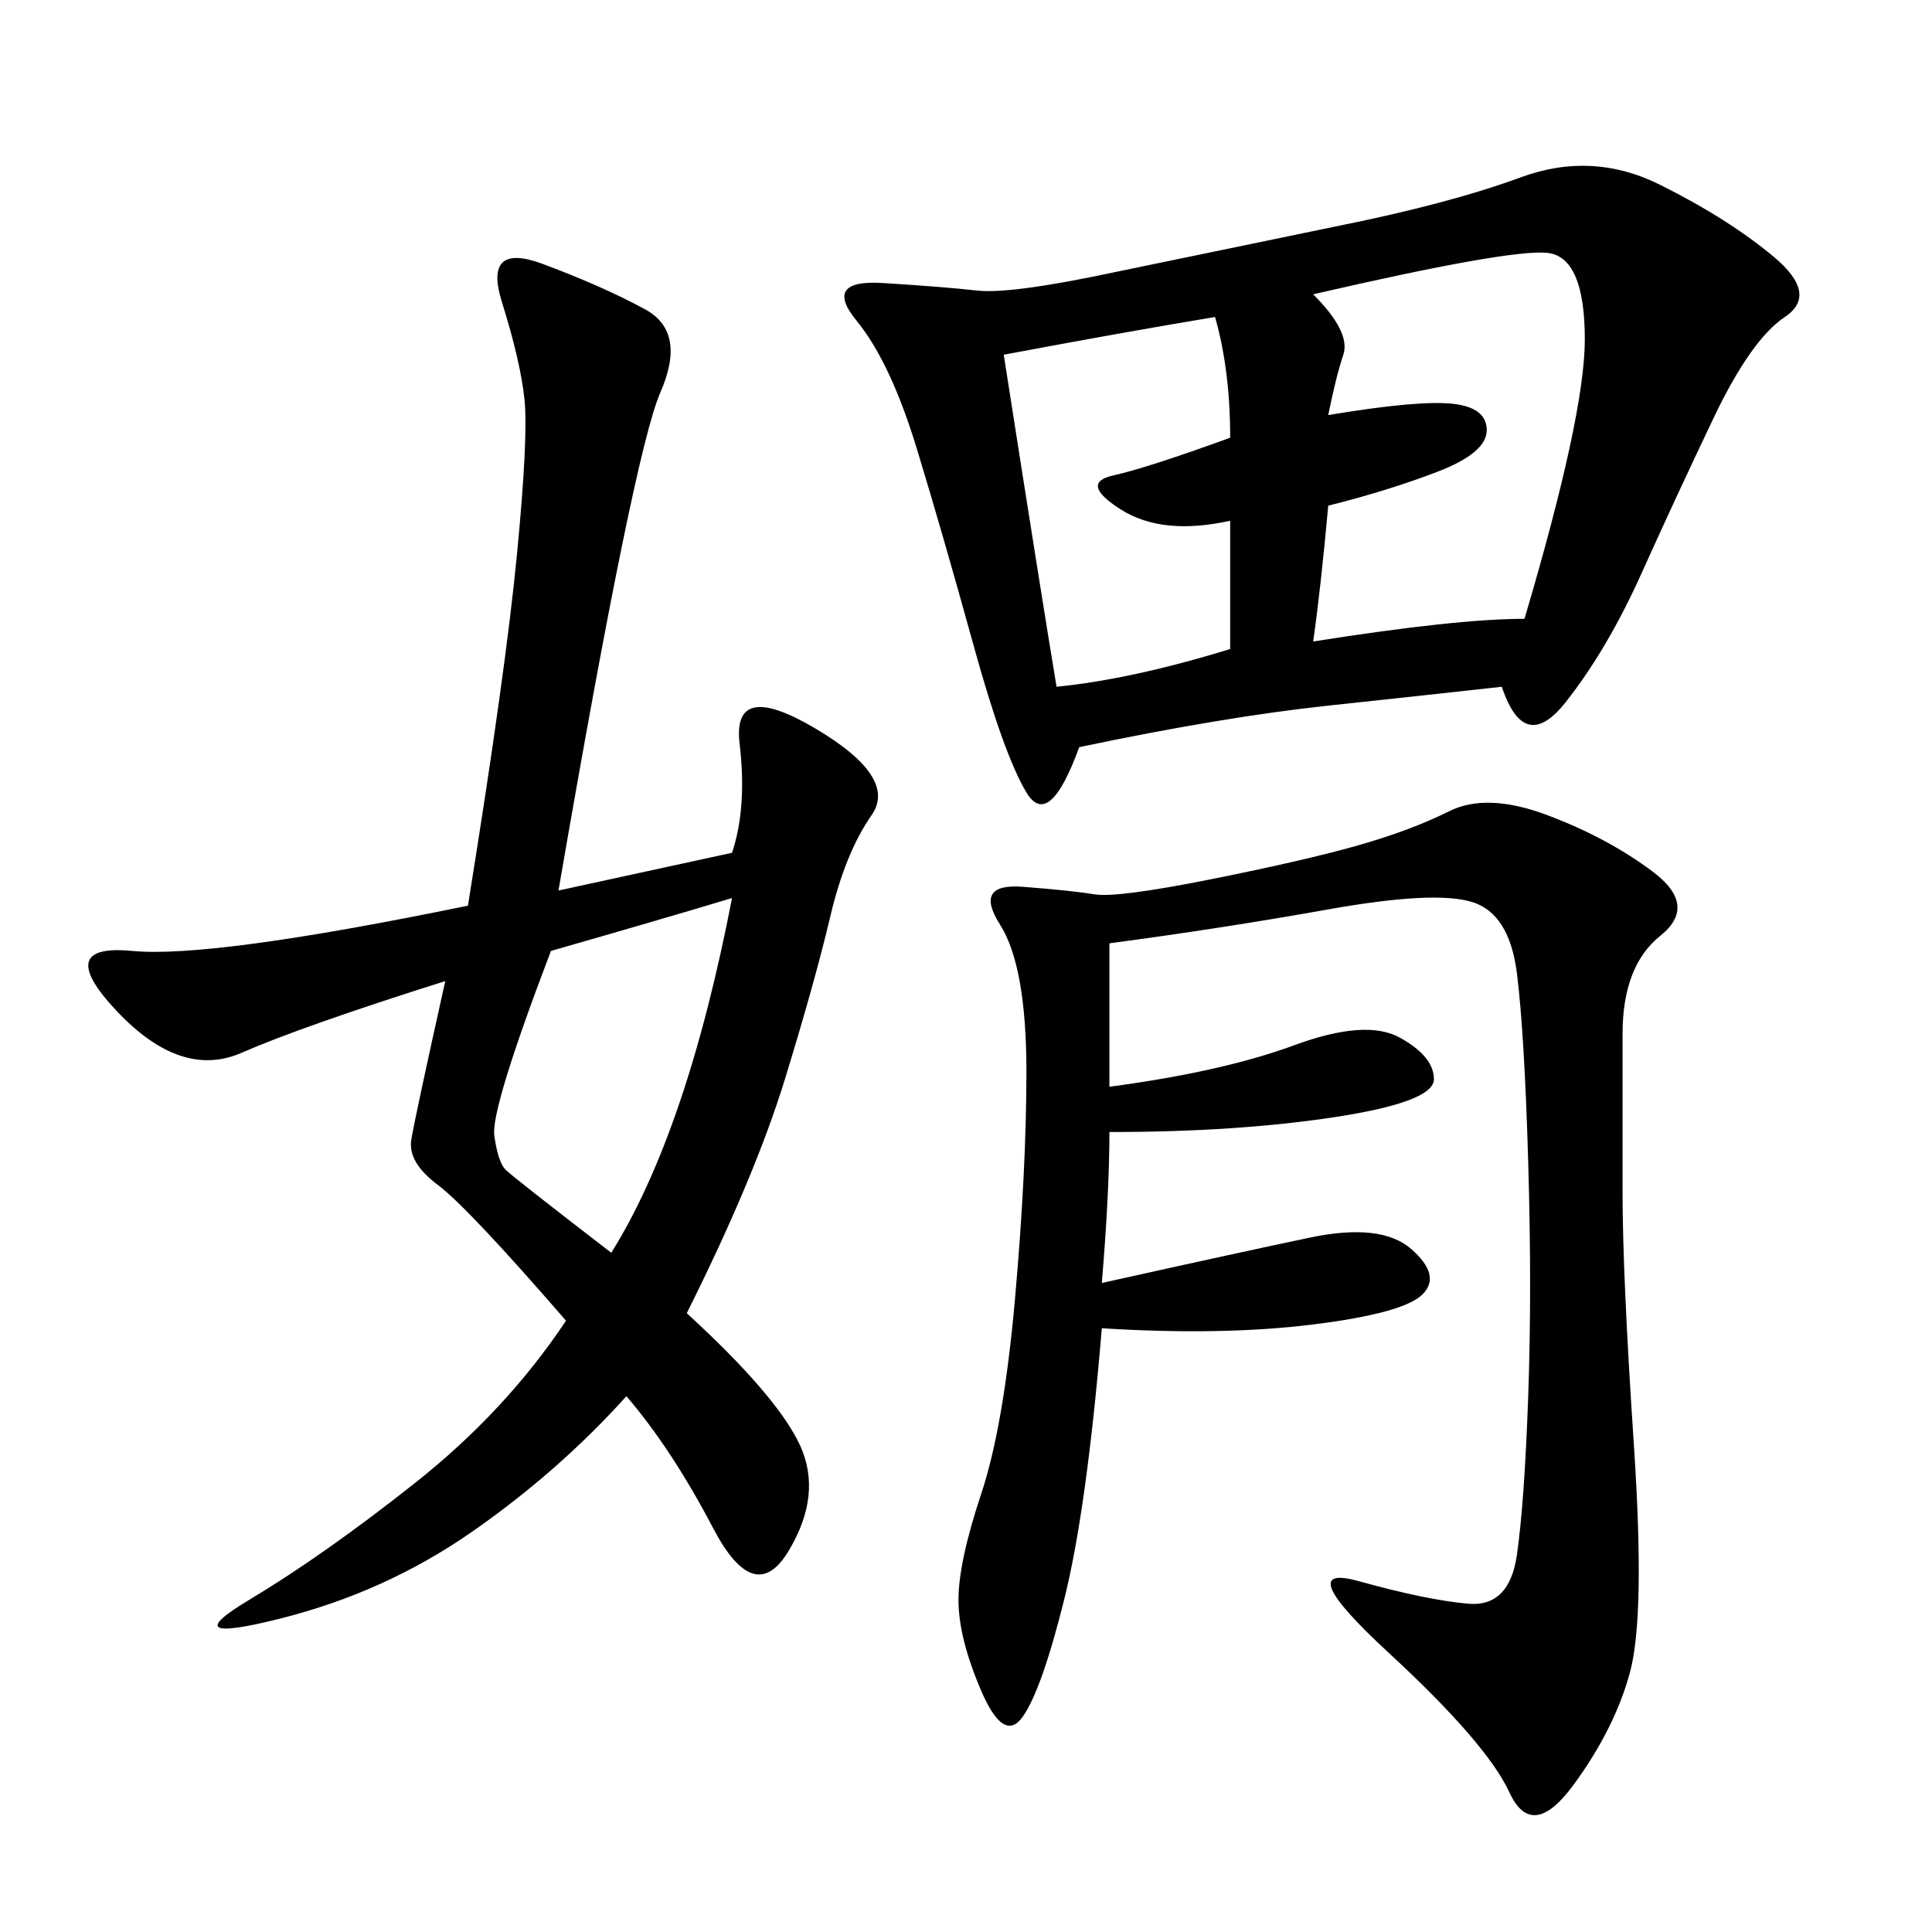 <svg xmlns="http://www.w3.org/2000/svg" xmlns:xlink="http://www.w3.org/1999/xlink" width="300" height="300"><path d="M233.20 106.64Q222.66 107.81 206.25 109.57Q189.84 111.33 167.58 116.02L167.58 116.02Q162.89 128.91 159.38 123.05Q155.86 117.19 151.17 100.20Q146.48 83.20 142.38 69.73Q138.28 56.25 133.01 49.80Q127.73 43.36 137.11 43.95Q146.48 44.53 151.76 45.12Q157.03 45.70 173.44 42.19L173.44 42.19L207.42 35.16Q225 31.64 236.13 27.54Q247.27 23.44 257.81 28.71Q268.36 33.98 275.39 39.84Q282.42 45.70 277.15 49.22Q271.88 52.73 266.02 65.04Q260.16 77.34 254.88 89.06Q249.61 100.78 243.16 108.98Q236.72 117.19 233.20 106.64L233.20 106.64ZM113.67 132.42Q116.02 125.39 114.84 115.43Q113.67 105.47 126.56 113.09Q139.45 120.70 135.35 126.56Q131.25 132.42 128.91 142.38Q126.56 152.34 121.88 167.58Q117.19 182.81 106.64 203.91L106.64 203.91Q120.70 216.80 124.22 224.41Q127.73 232.03 122.46 240.82Q117.19 249.61 110.74 237.30Q104.30 225 97.27 216.80L97.27 216.80Q86.72 228.52 73.24 237.89Q59.77 247.27 43.36 251.37Q26.95 255.47 38.67 248.44Q50.39 241.41 64.45 230.27Q78.52 219.14 87.89 205.08L87.89 205.08Q72.66 187.50 67.97 183.98Q63.28 180.47 63.87 176.95Q64.45 173.44 69.14 152.34L69.14 152.34Q46.88 159.38 37.50 163.48Q28.13 167.58 18.16 157.03Q8.20 146.48 20.51 147.66Q32.81 148.83 72.66 140.63L72.66 140.63Q78.52 104.30 80.27 86.13Q82.03 67.97 81.45 62.11Q80.86 56.25 77.93 46.88Q75 37.50 84.38 41.02Q93.75 44.53 100.20 48.05Q106.64 51.56 102.54 60.94Q98.44 70.31 86.72 138.28L86.72 138.28L113.67 132.42ZM172.27 146.48L172.27 168.75Q189.84 166.41 200.98 162.30Q212.11 158.20 217.38 161.13Q222.66 164.06 222.66 167.58L222.66 167.58Q222.66 171.09 207.42 173.44Q192.19 175.78 172.27 175.78L172.27 175.78Q172.27 185.16 171.09 199.22L171.09 199.22Q192.19 194.53 203.32 192.19Q214.45 189.84 219.14 193.95Q223.83 198.05 220.90 200.98Q217.97 203.91 203.91 205.66Q189.84 207.42 171.09 206.25L171.09 206.25Q168.75 234.38 165.23 248.44Q161.72 262.50 158.79 266.60Q155.86 270.70 152.34 262.50Q148.83 254.30 148.83 248.44L148.83 248.44Q148.83 242.58 152.34 232.03Q155.86 221.48 157.62 201.56Q159.38 181.64 159.38 166.41L159.38 166.41Q159.38 150 155.27 143.55Q151.17 137.11 158.79 137.70Q166.41 138.28 169.92 138.87Q173.44 139.45 188.09 136.52Q202.73 133.59 210.94 131.25Q219.14 128.91 225 125.98Q230.86 123.05 240.23 126.56Q249.61 130.08 256.64 135.35Q263.67 140.63 257.81 145.31Q251.95 150 251.95 160.55L251.95 160.55L251.95 185.16Q251.95 198.05 253.71 224.41Q255.47 250.78 253.13 259.57Q250.78 268.36 244.34 277.15Q237.89 285.94 234.38 278.32Q230.86 270.70 215.63 256.64Q200.39 242.58 210.94 245.51Q221.48 248.44 227.93 249.02Q234.38 249.61 235.55 241.41Q236.72 233.20 237.30 216.80Q237.89 200.39 237.30 180.47Q236.72 160.55 235.55 151.17Q234.38 141.80 228.52 140.04Q222.66 138.28 206.25 141.21Q189.84 144.14 172.27 146.48L172.27 146.48ZM236.72 96.09Q246.09 64.45 246.09 52.73L246.09 52.73Q246.09 39.84 240.23 39.26Q234.38 38.67 203.91 45.70L203.91 45.70Q209.77 51.56 208.59 55.08Q207.42 58.59 206.25 64.45L206.25 64.45Q220.31 62.11 225.59 62.70Q230.86 63.28 230.86 66.80L230.86 66.80Q230.86 70.31 223.24 73.24Q215.63 76.17 206.25 78.52L206.25 78.52Q205.08 91.41 203.91 99.61L203.91 99.61Q226.17 96.09 236.72 96.09L236.72 96.09ZM164.06 106.64Q175.78 105.47 191.02 100.78L191.02 100.78L191.02 80.86Q180.47 83.20 174.02 79.10Q167.58 75 172.85 73.83Q178.13 72.66 191.02 67.97L191.02 67.97Q191.02 57.42 188.67 49.22L188.67 49.22Q174.61 51.56 155.86 55.08L155.86 55.08Q161.72 92.58 164.06 106.64L164.06 106.64ZM85.55 147.66Q76.17 172.27 76.76 176.37Q77.34 180.47 78.52 181.64Q79.69 182.81 94.92 194.53L94.92 194.53Q106.64 175.78 113.67 139.45L113.67 139.45Q101.95 142.97 85.55 147.66L85.55 147.66Z"/></svg>
